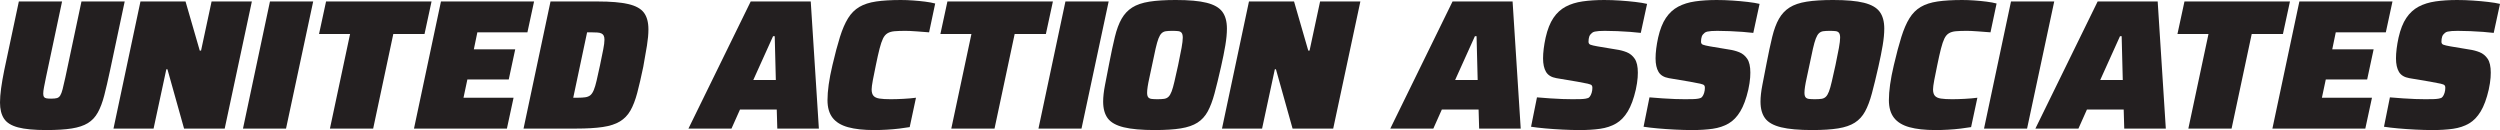 <svg xmlns="http://www.w3.org/2000/svg" id="Layer_2" viewBox="0 0 811.97 42.24"><defs><style>.cls-1{fill:#231f20;}</style></defs><g id="Layer_1-2"><path class="cls-1" d="M15.06,42.24c-3.96,0-7.03-.29-9.21-.87-2.18-.58-3.7-1.53-4.56-2.85-.86-1.32-1.29-3.06-1.29-5.22,0-1.32.12-2.86.36-4.62.24-1.76.58-3.72,1.02-5.88L6.12.48h14.04l-5.22,24.6c-.28,1.36-.5,2.46-.66,3.3-.16.84-.24,1.52-.24,2.04,0,.48.09.84.27,1.08.18.24.46.39.84.45.38.06.87.09,1.47.09.8,0,1.42-.06,1.86-.18.44-.12.8-.4,1.08-.84.28-.44.54-1.13.78-2.07.24-.94.54-2.23.9-3.87L26.46.48h14.04l-4.74,22.32c-.68,3.2-1.31,5.92-1.89,8.16-.58,2.24-1.28,4.1-2.1,5.58-.82,1.48-1.9,2.63-3.24,3.45-1.34.82-3.09,1.4-5.25,1.74-2.16.34-4.9.51-8.22.51Z"></path><path class="cls-1" d="M36.86,41.76L45.62.48h14.64l4.62,15.96h.42l3.42-15.96h13.08l-8.82,41.28h-13.2l-5.4-19.26h-.36l-4.14,19.26h-13.02Z"></path><path class="cls-1" d="M78.92,41.76L87.68.48h14.04l-8.82,41.28h-13.98Z"></path><path class="cls-1" d="M107.16,41.76l6.54-30.72h-10.08l2.28-10.56h34.26l-2.28,10.56h-10.14l-6.54,30.72h-14.04Z"></path><path class="cls-1" d="M134.46,41.76L143.22.48h30.24l-2.16,10.02h-16.26l-1.14,5.52h13.44l-2.1,9.78h-13.44l-1.26,5.94h16.26l-2.16,10.02h-30.18Z"></path><path class="cls-1" d="M170.04,41.76L178.8.48h15.3c4.24,0,7.56.28,9.96.84,2.4.56,4.09,1.49,5.07,2.79.98,1.3,1.47,3.11,1.47,5.43,0,1.52-.16,3.28-.48,5.28-.32,2-.72,4.3-1.2,6.9-.68,3.28-1.33,6.09-1.95,8.43-.62,2.34-1.36,4.26-2.22,5.76-.86,1.5-2,2.68-3.42,3.54-1.42.86-3.27,1.46-5.55,1.8s-5.18.51-8.7.51h-17.04ZM186.18,31.74h1.44c1,0,1.83-.05,2.49-.15.66-.1,1.2-.32,1.62-.66.42-.34.79-.89,1.11-1.65.32-.76.63-1.79.93-3.09.3-1.3.67-2.97,1.11-5.01.44-2.12.79-3.84,1.05-5.16.26-1.32.39-2.36.39-3.12,0-.56-.08-1-.24-1.32-.16-.32-.41-.56-.75-.72-.34-.16-.77-.26-1.29-.3-.52-.04-1.16-.06-1.92-.06h-1.44l-4.5,21.24Z"></path><path class="cls-1" d="M223.6,41.76L243.82.48h19.5l2.64,41.28h-13.5l-.18-6.18h-11.94l-2.76,6.18h-13.98ZM244.66,25.98h7.32l-.36-14.22h-.54l-6.42,14.22Z"></path><path class="cls-1" d="M283.88,42.24c-3.4,0-6.22-.31-8.46-.93-2.24-.62-3.91-1.64-5.01-3.06-1.1-1.42-1.65-3.33-1.65-5.73,0-1.48.13-3.16.39-5.04.26-1.88.67-4,1.23-6.36.84-3.6,1.65-6.64,2.43-9.12.78-2.48,1.66-4.51,2.64-6.09.98-1.58,2.2-2.8,3.66-3.66,1.46-.86,3.28-1.45,5.46-1.77,2.18-.32,4.85-.48,8.01-.48,1.28,0,2.61.05,3.99.15,1.38.1,2.7.23,3.96.39,1.26.16,2.33.36,3.21.6l-1.98,9.36c-1.6-.12-2.9-.22-3.9-.3-1-.08-1.79-.13-2.37-.15-.58-.02-1.07-.03-1.47-.03-1.4,0-2.56.04-3.48.12-.92.08-1.68.3-2.28.66s-1.09.93-1.47,1.71-.75,1.87-1.11,3.27c-.36,1.4-.76,3.18-1.2,5.34-.4,1.88-.73,3.52-.99,4.92-.26,1.4-.39,2.4-.39,3,0,.92.2,1.61.6,2.07.4.46,1.05.76,1.95.9.9.14,2.11.21,3.63.21,1.2,0,2.57-.04,4.11-.12,1.54-.08,2.91-.2,4.11-.36l-2.04,9.54c-.92.16-2.04.32-3.36.48s-2.69.28-4.11.36c-1.42.08-2.79.12-4.11.12Z"></path><path class="cls-1" d="M308.97,41.76l6.54-30.72h-10.08l2.28-10.56h34.26l-2.28,10.56h-10.14l-6.54,30.72h-14.04Z"></path><path class="cls-1" d="M337.28,41.76L346.04.48h14.04l-8.82,41.28h-13.98Z"></path><path class="cls-1" d="M375.09,42.24c-4.28,0-7.65-.3-10.11-.9-2.46-.6-4.19-1.57-5.19-2.91-1-1.34-1.5-3.15-1.5-5.43,0-1.52.2-3.31.6-5.37.4-2.06.86-4.43,1.38-7.11.64-3.32,1.25-6.17,1.83-8.55.58-2.38,1.31-4.34,2.19-5.88.88-1.54,2.03-2.76,3.45-3.66,1.42-.9,3.27-1.53,5.55-1.89,2.28-.36,5.14-.54,8.58-.54,4.28,0,7.62.3,10.02.9,2.4.6,4.1,1.57,5.1,2.91,1,1.34,1.5,3.17,1.5,5.49,0,1.56-.17,3.36-.51,5.4-.34,2.04-.81,4.38-1.41,7.02-.76,3.36-1.46,6.23-2.1,8.61-.64,2.38-1.38,4.34-2.22,5.88-.84,1.54-1.95,2.75-3.33,3.63-1.38.88-3.18,1.5-5.4,1.86s-5.03.54-8.43.54ZM375.99,32.22c.84,0,1.54-.04,2.1-.12.56-.08,1.03-.3,1.41-.66.38-.36.72-.93,1.02-1.71.3-.78.61-1.87.93-3.27.32-1.4.72-3.18,1.2-5.34.48-2.28.85-4.14,1.11-5.58.26-1.44.39-2.54.39-3.3,0-.72-.12-1.24-.36-1.56-.24-.32-.61-.51-1.11-.57s-1.15-.09-1.95-.09c-.84,0-1.53.04-2.07.12-.54.08-1,.3-1.38.66s-.72.93-1.02,1.71-.61,1.87-.93,3.27c-.32,1.4-.7,3.18-1.14,5.34-.32,1.56-.61,2.92-.87,4.08-.26,1.16-.45,2.14-.57,2.94-.12.8-.18,1.46-.18,1.98,0,.68.12,1.17.36,1.47.24.3.61.48,1.11.54s1.15.09,1.95.09Z"></path><path class="cls-1" d="M396.89,41.76L405.65.48h14.64l4.62,15.96h.42l3.42-15.96h13.08l-8.82,41.28h-13.2l-5.4-19.26h-.36l-4.14,19.26h-13.02Z"></path><path class="cls-1" d="M451.55,41.76L471.77.48h19.5l2.64,41.28h-13.5l-.18-6.18h-11.94l-2.76,6.18h-13.98ZM472.61,25.98h7.32l-.36-14.22h-.54l-6.42,14.22Z"></path><path class="cls-1" d="M512.99,42.24c-1.72,0-3.56-.05-5.52-.15-1.96-.1-3.83-.23-5.61-.39-1.78-.16-3.31-.34-4.59-.54l1.92-9.54c1.44.12,2.87.23,4.29.33,1.42.1,2.75.17,3.99.21,1.24.04,2.3.06,3.18.06,1.08,0,1.97,0,2.67-.03.7-.02,1.26-.07,1.68-.15.42-.08.75-.18.99-.3.12-.08.24-.2.36-.36.12-.16.23-.34.33-.54.1-.2.19-.43.27-.69.08-.26.14-.53.18-.81.04-.28.06-.56.06-.84,0-.36-.08-.63-.24-.81-.16-.18-.58-.35-1.26-.51-.68-.16-1.82-.38-3.42-.66l-6.78-1.14c-1.6-.28-2.72-.96-3.36-2.04-.64-1.08-.96-2.54-.96-4.38,0-.96.07-2.01.21-3.15.14-1.14.35-2.35.63-3.63.6-2.64,1.44-4.76,2.52-6.36,1.08-1.6,2.41-2.82,3.99-3.66,1.58-.84,3.42-1.41,5.52-1.71,2.1-.3,4.43-.45,6.99-.45,1.68,0,3.4.06,5.16.18s3.41.27,4.95.45c1.54.18,2.81.39,3.81.63l-2.04,9.42c-.96-.12-2.11-.23-3.45-.33-1.34-.1-2.73-.18-4.17-.24-1.44-.06-2.8-.09-4.08-.09-.76,0-1.4.02-1.92.06-.52.04-.96.1-1.32.18-.36.08-.66.22-.9.42-.2.16-.38.34-.54.54-.16.2-.28.42-.36.66-.08.24-.14.5-.18.78-.04.28-.06.58-.06.9,0,.48.21.8.63.96.42.16,1.19.34,2.31.54l6.12,1.02c1.16.16,2.27.45,3.33.87,1.06.42,1.93,1.13,2.61,2.13.68,1,1.02,2.5,1.02,4.5,0,.48-.02,1.01-.06,1.59-.04.58-.11,1.19-.21,1.83-.1.64-.23,1.34-.39,2.1-.68,2.96-1.55,5.32-2.61,7.08-1.06,1.76-2.33,3.07-3.81,3.93-1.48.86-3.2,1.43-5.16,1.71-1.96.28-4.2.42-6.72.42Z"></path><path class="cls-1" d="M549.53,42.24c-1.72,0-3.56-.05-5.52-.15-1.96-.1-3.83-.23-5.61-.39-1.78-.16-3.31-.34-4.59-.54l1.92-9.54c1.44.12,2.87.23,4.29.33,1.42.1,2.75.17,3.99.21,1.24.04,2.3.06,3.18.06,1.08,0,1.97,0,2.67-.03.7-.02,1.26-.07,1.68-.15.42-.08.75-.18.99-.3.12-.08.24-.2.36-.36.12-.16.23-.34.33-.54.1-.2.19-.43.27-.69.08-.26.14-.53.18-.81.04-.28.06-.56.06-.84,0-.36-.08-.63-.24-.81-.16-.18-.58-.35-1.26-.51-.68-.16-1.82-.38-3.42-.66l-6.78-1.14c-1.6-.28-2.72-.96-3.36-2.04-.64-1.08-.96-2.54-.96-4.38,0-.96.07-2.01.21-3.15.14-1.14.35-2.35.63-3.63.6-2.64,1.44-4.76,2.52-6.36,1.08-1.6,2.41-2.82,3.99-3.66,1.58-.84,3.42-1.41,5.52-1.71,2.1-.3,4.43-.45,6.99-.45,1.68,0,3.4.06,5.16.18,1.76.12,3.41.27,4.95.45,1.54.18,2.81.39,3.81.63l-2.04,9.42c-.96-.12-2.11-.23-3.45-.33-1.34-.1-2.73-.18-4.17-.24s-2.8-.09-4.08-.09c-.76,0-1.4.02-1.92.06-.52.04-.96.1-1.32.18-.36.08-.66.22-.9.42-.2.16-.38.34-.54.54-.16.2-.28.42-.36.66-.08.24-.14.5-.18.78-.04.28-.06.58-.06.9,0,.48.21.8.63.96.42.16,1.19.34,2.31.54l6.12,1.02c1.16.16,2.27.45,3.33.87s1.93,1.13,2.61,2.13c.68,1,1.02,2.5,1.02,4.5,0,.48-.02,1.01-.06,1.59-.04.58-.11,1.19-.21,1.83-.1.64-.23,1.34-.39,2.1-.68,2.96-1.55,5.32-2.61,7.08-1.06,1.76-2.33,3.07-3.81,3.93-1.48.86-3.2,1.43-5.16,1.71-1.96.28-4.2.42-6.72.42Z"></path><path class="cls-1" d="M588.59,42.24c-4.28,0-7.65-.3-10.11-.9-2.46-.6-4.19-1.57-5.19-2.91-1-1.34-1.5-3.15-1.5-5.43,0-1.52.2-3.31.6-5.37.4-2.06.86-4.43,1.38-7.11.64-3.32,1.25-6.17,1.83-8.55.58-2.38,1.31-4.34,2.19-5.88.88-1.54,2.03-2.76,3.45-3.66,1.42-.9,3.27-1.53,5.55-1.89,2.28-.36,5.14-.54,8.58-.54,4.28,0,7.62.3,10.02.9,2.4.6,4.1,1.57,5.1,2.91,1,1.34,1.5,3.17,1.5,5.49,0,1.56-.17,3.36-.51,5.4-.34,2.04-.81,4.38-1.41,7.02-.76,3.36-1.46,6.23-2.1,8.61-.64,2.38-1.38,4.34-2.22,5.88-.84,1.54-1.95,2.75-3.33,3.63-1.38.88-3.18,1.5-5.4,1.86s-5.03.54-8.43.54ZM589.49,32.22c.84,0,1.54-.04,2.1-.12.56-.08,1.03-.3,1.41-.66.38-.36.72-.93,1.02-1.71.3-.78.61-1.87.93-3.27.32-1.4.72-3.18,1.2-5.34.48-2.28.85-4.14,1.11-5.58.26-1.44.39-2.54.39-3.3,0-.72-.12-1.24-.36-1.56-.24-.32-.61-.51-1.11-.57s-1.15-.09-1.95-.09c-.84,0-1.53.04-2.07.12-.54.08-1,.3-1.38.66s-.72.93-1.02,1.71-.61,1.87-.93,3.27c-.32,1.4-.7,3.18-1.14,5.34-.32,1.56-.61,2.92-.87,4.08-.26,1.16-.45,2.14-.57,2.94-.12.8-.18,1.46-.18,1.98,0,.68.12,1.17.36,1.47.24.3.61.48,1.11.54s1.15.09,1.95.09Z"></path><path class="cls-1" d="M628.61,42.24c-3.4,0-6.22-.31-8.46-.93-2.24-.62-3.91-1.64-5.01-3.06-1.1-1.42-1.65-3.33-1.65-5.73,0-1.48.13-3.16.39-5.04.26-1.88.67-4,1.23-6.36.84-3.6,1.65-6.64,2.43-9.12.78-2.48,1.66-4.51,2.64-6.09.98-1.58,2.2-2.8,3.66-3.66,1.46-.86,3.28-1.45,5.46-1.77,2.18-.32,4.85-.48,8.01-.48,1.28,0,2.61.05,3.99.15,1.38.1,2.7.23,3.96.39,1.26.16,2.33.36,3.21.6l-1.98,9.36c-1.6-.12-2.9-.22-3.9-.3-1-.08-1.79-.13-2.37-.15-.58-.02-1.07-.03-1.47-.03-1.4,0-2.56.04-3.48.12-.92.08-1.68.3-2.28.66-.6.36-1.09.93-1.47,1.71-.38.78-.75,1.87-1.11,3.27-.36,1.4-.76,3.18-1.2,5.34-.4,1.88-.73,3.52-.99,4.92-.26,1.4-.39,2.4-.39,3,0,.92.2,1.61.6,2.07.4.46,1.05.76,1.95.9.9.14,2.11.21,3.63.21,1.2,0,2.57-.04,4.11-.12,1.54-.08,2.91-.2,4.11-.36l-2.04,9.54c-.92.16-2.04.32-3.36.48-1.32.16-2.69.28-4.11.36-1.42.08-2.79.12-4.11.12Z"></path><path class="cls-1" d="M644.39,41.76L653.15.48h14.04l-8.82,41.28h-13.98Z"></path><path class="cls-1" d="M661.07,41.76L681.29.48h19.5l2.64,41.28h-13.5l-.18-6.18h-11.94l-2.76,6.18h-13.98ZM682.13,25.98h7.32l-.36-14.22h-.54l-6.42,14.22Z"></path><path class="cls-1" d="M710.75,41.76l6.54-30.72h-10.08l2.28-10.56h34.26l-2.28,10.56h-10.14l-6.54,30.72h-14.04Z"></path><path class="cls-1" d="M738.05,41.76L746.81.48h30.24l-2.16,10.02h-16.26l-1.14,5.52h13.44l-2.1,9.78h-13.44l-1.26,5.94h16.26l-2.16,10.02h-30.18Z"></path><path class="cls-1" d="M790.01,42.24c-1.72,0-3.56-.05-5.52-.15-1.96-.1-3.83-.23-5.61-.39-1.78-.16-3.31-.34-4.59-.54l1.92-9.54c1.44.12,2.87.23,4.29.33,1.42.1,2.75.17,3.99.21,1.24.04,2.3.06,3.18.06,1.08,0,1.97,0,2.67-.03.7-.02,1.26-.07,1.68-.15.42-.08.75-.18.99-.3.12-.08.24-.2.36-.36.12-.16.23-.34.33-.54.1-.2.19-.43.27-.69.08-.26.14-.53.18-.81.04-.28.06-.56.06-.84,0-.36-.08-.63-.24-.81-.16-.18-.58-.35-1.26-.51-.68-.16-1.82-.38-3.42-.66l-6.78-1.14c-1.6-.28-2.72-.96-3.36-2.04-.64-1.08-.96-2.54-.96-4.38,0-.96.07-2.01.21-3.15.14-1.14.35-2.35.63-3.63.6-2.64,1.44-4.76,2.52-6.36,1.08-1.6,2.41-2.82,3.99-3.66,1.58-.84,3.42-1.41,5.52-1.71,2.1-.3,4.43-.45,6.99-.45,1.68,0,3.4.06,5.16.18s3.41.27,4.95.45c1.54.18,2.81.39,3.81.63l-2.04,9.42c-.96-.12-2.11-.23-3.45-.33-1.34-.1-2.73-.18-4.17-.24-1.44-.06-2.8-.09-4.08-.09-.76,0-1.4.02-1.92.06-.52.04-.96.1-1.32.18-.36.08-.66.22-.9.42-.2.16-.38.34-.54.54-.16.2-.28.42-.36.66-.08.24-.14.5-.18.78-.04.28-.06.58-.06.9,0,.48.21.8.63.96.42.16,1.19.34,2.31.54l6.12,1.02c1.16.16,2.27.45,3.33.87,1.06.42,1.93,1.13,2.61,2.13.68,1,1.02,2.5,1.02,4.5,0,.48-.02,1.01-.06,1.59-.04.58-.11,1.19-.21,1.83-.1.64-.23,1.34-.39,2.1-.68,2.96-1.55,5.32-2.61,7.08-1.06,1.76-2.33,3.07-3.81,3.93-1.48.86-3.2,1.43-5.16,1.71-1.96.28-4.2.42-6.72.42Z"></path></g></svg>